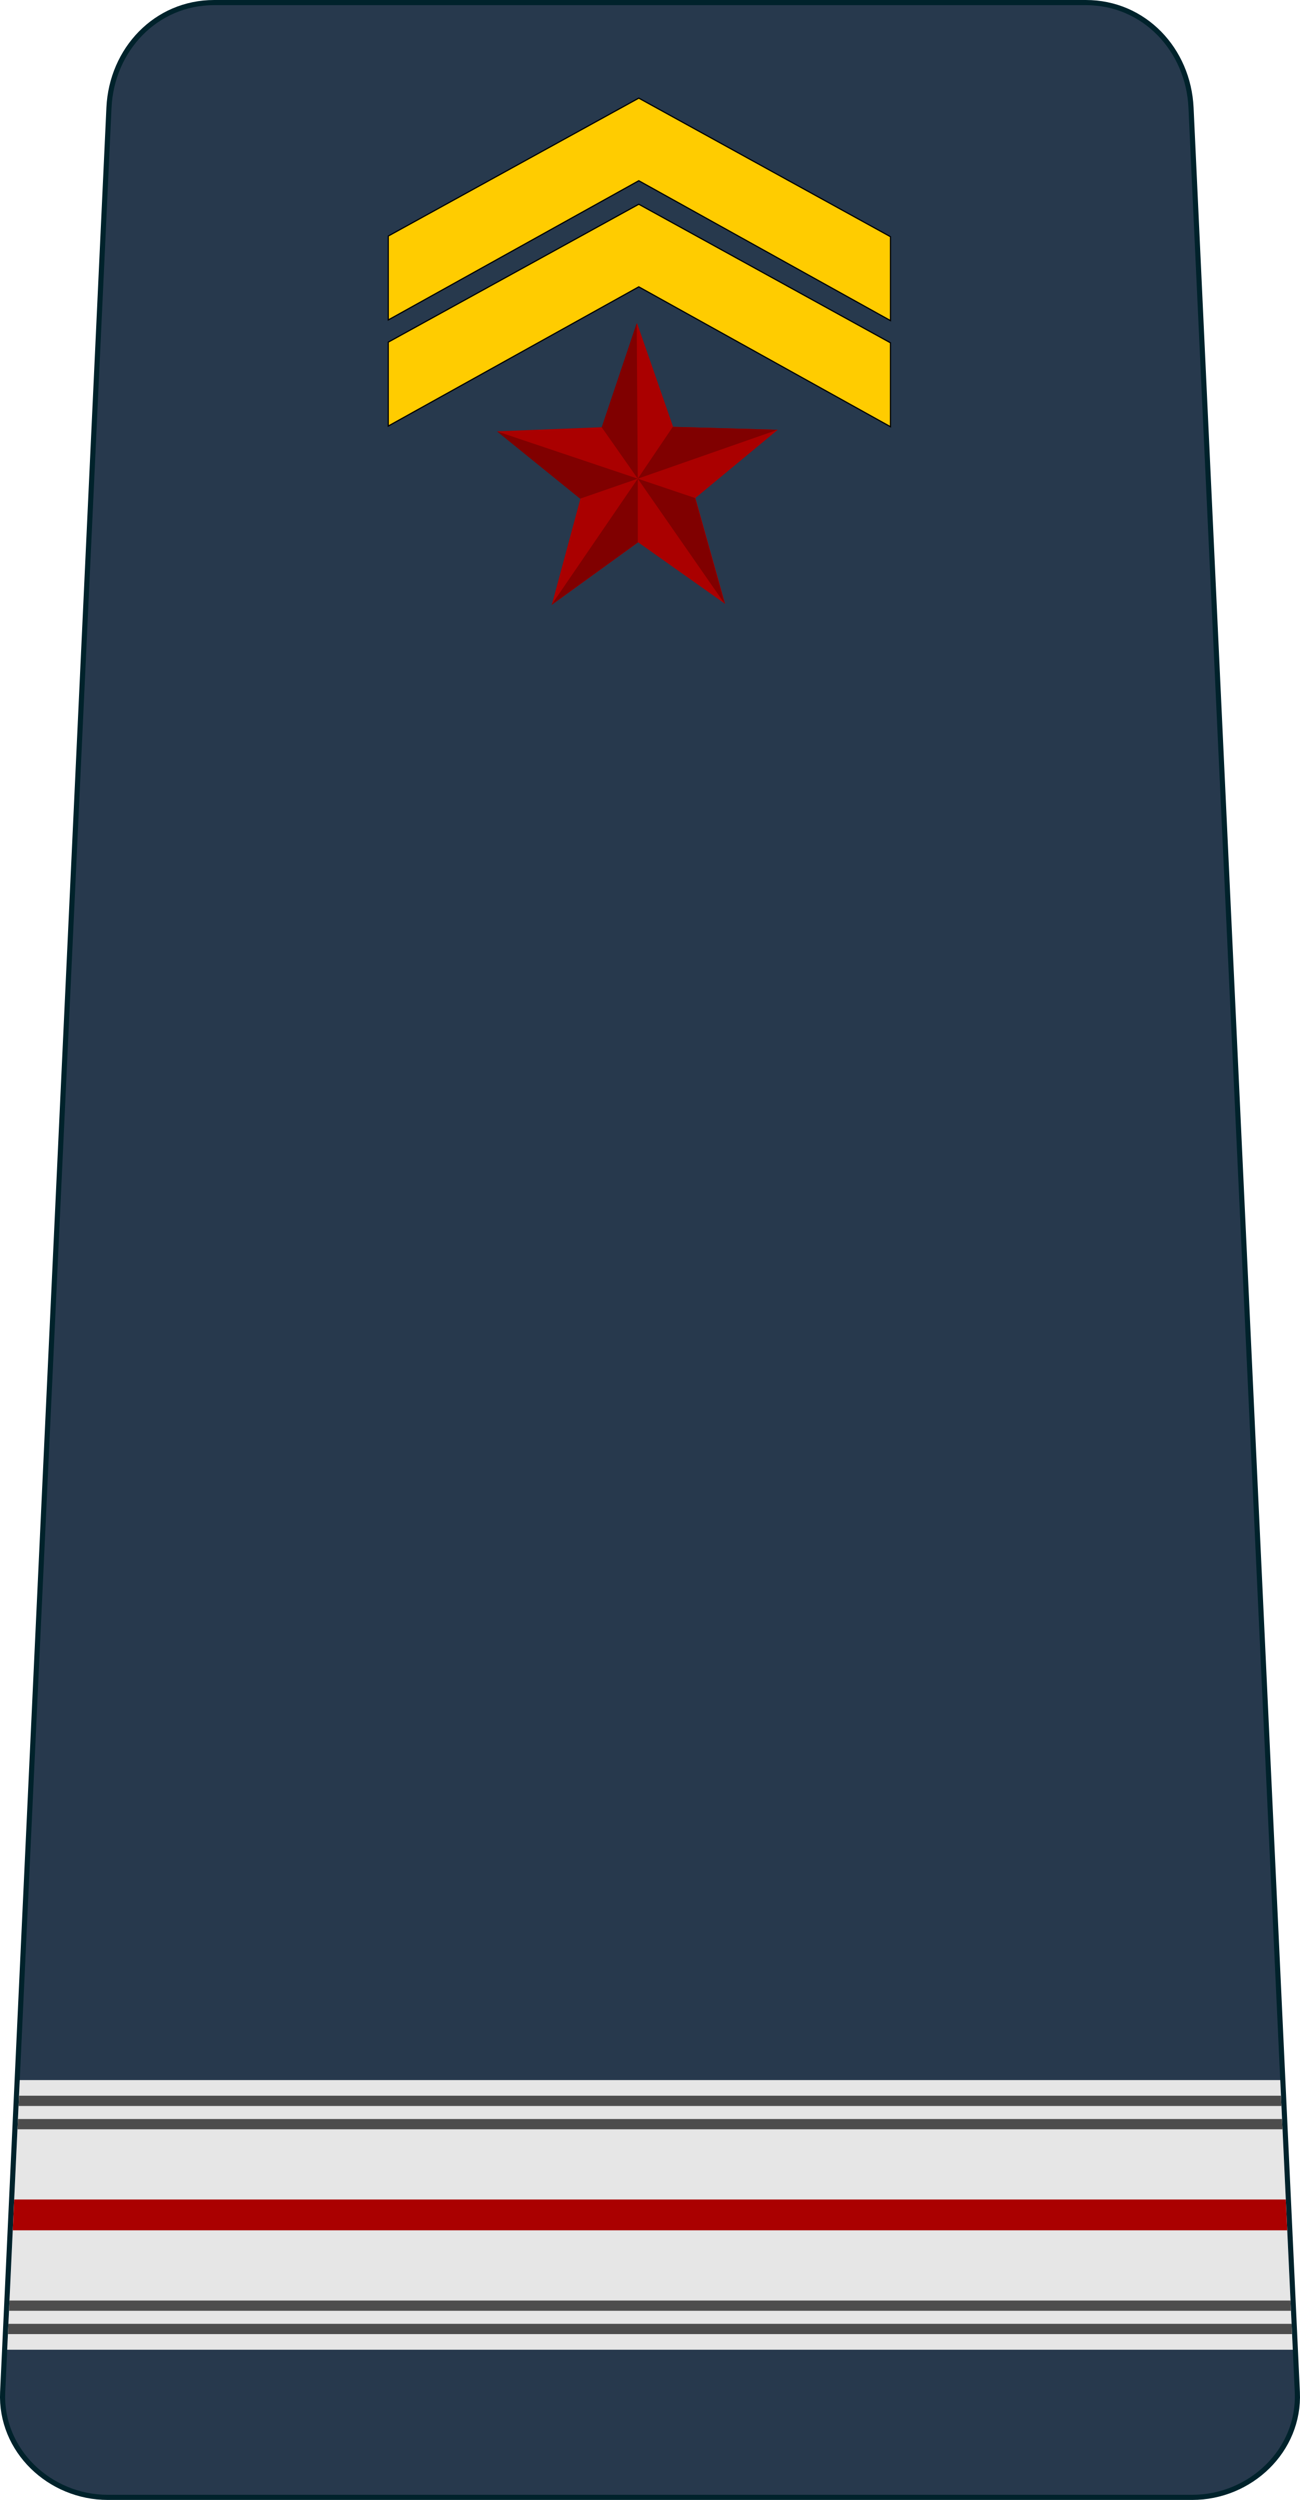 <?xml version="1.0" encoding="UTF-8" standalone="no"?>
<!-- Created with Inkscape (http://www.inkscape.org/) -->

<svg
   xmlns:dc="http://purl.org/dc/elements/1.1/"
   xmlns:cc="http://creativecommons.org/ns#"
   xmlns:rdf="http://www.w3.org/1999/02/22-rdf-syntax-ns#"
   xmlns:svg="http://www.w3.org/2000/svg"
   xmlns="http://www.w3.org/2000/svg"
   xmlns:sodipodi="http://sodipodi.sourceforge.net/DTD/sodipodi-0.dtd"
   xmlns:inkscape="http://www.inkscape.org/namespaces/inkscape"
   width="142.993mm"
   height="274.884mm"
   viewBox="0 0 506.669 974"
   id="svg13886"
   version="1.1"
   inkscape:version="0.92.0 r15299"
   sodipodi:docname="Djibouti-Airforce-OR-8.svg">
  <defs
     id="defs13888" />
  <sodipodi:namedview
     id="base"
     pagecolor="#ffffff"
     bordercolor="#666666"
     borderopacity="1.0"
     inkscape:pageopacity="0.0"
     inkscape:pageshadow="2"
     inkscape:zoom="0.5"
     inkscape:cx="-204.02573"
     inkscape:cy="289.21454"
     inkscape:document-units="px"
     inkscape:current-layer="layer1"
     showgrid="false"
     fit-margin-top="0"
     fit-margin-left="0"
     fit-margin-right="0"
     fit-margin-bottom="0"
     inkscape:window-width="1920"
     inkscape:window-height="1137"
     inkscape:window-x="-8"
     inkscape:window-y="-8"
     inkscape:window-maximized="1" />
  <g
     inkscape:label="Layer 1"
     inkscape:groupmode="layer"
     id="layer1"
     transform="translate(773.334,214.638)">
    <path
       sodipodi:nodetypes="ccssscssscccc"
       inkscape:connector-curvature="0"
       id="path5472"
       d="m -689.866,-212.638 v 0 c -22.16,0 -38.97,17.864 -40,40 l -41.429,890 c -1.03,22.136 17.84,40 40,40 h 211.294 211.294 c 22.16,0 41.03,-17.864 40,-40 l -41.429,-890 c -1.03,-22.136 -17.84,-40 -40,-40 v 0 h -169.865 z"
       style="opacity:1;fill:none;fill-opacity:1;stroke:#00222b;stroke-width:4;stroke-linecap:round;stroke-linejoin:round;stroke-miterlimit:4;stroke-dasharray:none;stroke-dashoffset:0;stroke-opacity:1" />
    <path
       style="opacity:1;fill:#27394d;fill-opacity:1;stroke:none;stroke-width:16;stroke-linecap:round;stroke-linejoin:round;stroke-miterlimit:4;stroke-dasharray:none;stroke-dashoffset:0;stroke-opacity:1"
       d="m -689.866,-212.638 v 0 c -22.16,0 -38.97,17.864 -40,40 l -41.429,890 c -1.03,22.136 17.84,40 40,40 h 211.294 211.294 c 22.16,0 41.03,-17.864 40,-40 l -41.429,-890 c -1.03,-22.136 -17.84,-40 -40,-40 v 0 h -169.865 z"
       id="path5328"
       inkscape:connector-curvature="0"
       sodipodi:nodetypes="ccssscssscccc" />
    <path
       id="path5460"
       d="m -765.637,595.781 -4.891,105.055 h 501.055 l -4.891,-105.055 z"
       style="opacity:1;fill:#e6e6e6;fill-opacity:1;stroke:none;stroke-width:4;stroke-linecap:round;stroke-linejoin:round;stroke-miterlimit:4;stroke-dasharray:none;stroke-dashoffset:0;stroke-opacity:1"
       inkscape:connector-curvature="0" />
    <path
       id="path5462"
       d="m -770.051,690.75 -0.188,4 h 500.477 l -0.188,-4 h -500.102 z"
       style="color:#000000;font-style:normal;font-variant:normal;font-weight:normal;font-stretch:normal;font-size:medium;line-height:normal;font-family:sans-serif;text-indent:0;text-align:start;text-decoration:none;text-decoration-line:none;text-decoration-style:solid;text-decoration-color:#000000;letter-spacing:normal;word-spacing:normal;text-transform:none;writing-mode:lr-tb;direction:ltr;baseline-shift:baseline;text-anchor:start;white-space:normal;clip-rule:nonzero;display:inline;overflow:visible;visibility:visible;opacity:1;isolation:auto;mix-blend-mode:normal;color-interpolation:sRGB;color-interpolation-filters:linearRGB;solid-color:#000000;solid-opacity:1;fill:#4d4d4d;fill-opacity:1;fill-rule:evenodd;stroke:none;stroke-width:4px;stroke-linecap:butt;stroke-linejoin:miter;stroke-miterlimit:4;stroke-dasharray:none;stroke-dashoffset:0;stroke-opacity:1;color-rendering:auto;image-rendering:auto;shape-rendering:auto;text-rendering:auto;enable-background:accumulate"
       inkscape:connector-curvature="0" />
    <path
       id="path5464"
       d="m -769.629,681.664 -0.188,4 h 499.633 l -0.188,-4 h -499.258 z"
       style="color:#000000;font-style:normal;font-variant:normal;font-weight:normal;font-stretch:normal;font-size:medium;line-height:normal;font-family:sans-serif;text-indent:0;text-align:start;text-decoration:none;text-decoration-line:none;text-decoration-style:solid;text-decoration-color:#000000;letter-spacing:normal;word-spacing:normal;text-transform:none;writing-mode:lr-tb;direction:ltr;baseline-shift:baseline;text-anchor:start;white-space:normal;clip-rule:nonzero;display:inline;overflow:visible;visibility:visible;opacity:1;isolation:auto;mix-blend-mode:normal;color-interpolation:sRGB;color-interpolation-filters:linearRGB;solid-color:#000000;solid-opacity:1;fill:#4d4d4d;fill-opacity:1;fill-rule:evenodd;stroke:none;stroke-width:4px;stroke-linecap:butt;stroke-linejoin:miter;stroke-miterlimit:4;stroke-dasharray:none;stroke-dashoffset:0;stroke-opacity:1;color-rendering:auto;image-rendering:auto;shape-rendering:auto;text-rendering:auto;enable-background:accumulate"
       inkscape:connector-curvature="0" />
    <path
       id="path5466"
       d="m -766.34,610.953 -0.188,4 h 493.055 l -0.188,-4 h -492.68 z"
       style="color:#000000;font-style:normal;font-variant:normal;font-weight:normal;font-stretch:normal;font-size:medium;line-height:normal;font-family:sans-serif;text-indent:0;text-align:start;text-decoration:none;text-decoration-line:none;text-decoration-style:solid;text-decoration-color:#000000;letter-spacing:normal;word-spacing:normal;text-transform:none;writing-mode:lr-tb;direction:ltr;baseline-shift:baseline;text-anchor:start;white-space:normal;clip-rule:nonzero;display:inline;overflow:visible;visibility:visible;opacity:1;isolation:auto;mix-blend-mode:normal;color-interpolation:sRGB;color-interpolation-filters:linearRGB;solid-color:#000000;solid-opacity:1;fill:#4d4d4d;fill-opacity:1;fill-rule:evenodd;stroke:none;stroke-width:4px;stroke-linecap:butt;stroke-linejoin:miter;stroke-miterlimit:4;stroke-dasharray:none;stroke-dashoffset:0;stroke-opacity:1;color-rendering:auto;image-rendering:auto;shape-rendering:auto;text-rendering:auto;enable-background:accumulate"
       inkscape:connector-curvature="0" />
    <path
       id="path5468"
       d="m -765.918,601.867 -0.188,4 h 492.211 l -0.188,-4 h -491.836 z"
       style="color:#000000;font-style:normal;font-variant:normal;font-weight:normal;font-stretch:normal;font-size:medium;line-height:normal;font-family:sans-serif;text-indent:0;text-align:start;text-decoration:none;text-decoration-line:none;text-decoration-style:solid;text-decoration-color:#000000;letter-spacing:normal;word-spacing:normal;text-transform:none;writing-mode:lr-tb;direction:ltr;baseline-shift:baseline;text-anchor:start;white-space:normal;clip-rule:nonzero;display:inline;overflow:visible;visibility:visible;opacity:1;isolation:auto;mix-blend-mode:normal;color-interpolation:sRGB;color-interpolation-filters:linearRGB;solid-color:#000000;solid-opacity:1;fill:#4d4d4d;fill-opacity:1;fill-rule:evenodd;stroke:none;stroke-width:4px;stroke-linecap:butt;stroke-linejoin:miter;stroke-miterlimit:4;stroke-dasharray:none;stroke-dashoffset:0;stroke-opacity:1;color-rendering:auto;image-rendering:auto;shape-rendering:auto;text-rendering:auto;enable-background:accumulate"
       inkscape:connector-curvature="0" />
    <path
       id="path5470"
       d="m -767.801,642.305 -0.555,12 h 496.711 l -0.555,-12 z"
       style="color:#000000;font-style:normal;font-variant:normal;font-weight:normal;font-stretch:normal;font-size:medium;line-height:normal;font-family:sans-serif;text-indent:0;text-align:start;text-decoration:none;text-decoration-line:none;text-decoration-style:solid;text-decoration-color:#000000;letter-spacing:normal;word-spacing:normal;text-transform:none;writing-mode:lr-tb;direction:ltr;baseline-shift:baseline;text-anchor:start;white-space:normal;clip-rule:nonzero;display:inline;overflow:visible;visibility:visible;opacity:1;isolation:auto;mix-blend-mode:normal;color-interpolation:sRGB;color-interpolation-filters:linearRGB;solid-color:#000000;solid-opacity:1;fill:#aa0000;fill-opacity:1;fill-rule:evenodd;stroke:none;stroke-width:12;stroke-linecap:butt;stroke-linejoin:miter;stroke-miterlimit:4;stroke-dasharray:none;stroke-dashoffset:0;stroke-opacity:1;color-rendering:auto;image-rendering:auto;shape-rendering:auto;text-rendering:auto;enable-background:accumulate"
       inkscape:connector-curvature="0" />
    <g
       id="g4807"
       transform="matrix(0.499,0,0,0.526,102.156,32.668)">
      <g
         id="g4635">
        <path
           sodipodi:type="star"
           style="opacity:1;fill:#aa0000;fill-opacity:1;fill-rule:evenodd;stroke:none;stroke-width:10.63;stroke-linecap:square;stroke-linejoin:miter;stroke-miterlimit:4;stroke-dasharray:none;stroke-dashoffset:0;stroke-opacity:1;paint-order:markers stroke fill"
           id="path4605"
           sodipodi:sides="5"
           sodipodi:cx="-1256.3136"
           sodipodi:cy="-115.68238"
           sodipodi:r1="115.163"
           sodipodi:r2="47.216827"
           sodipodi:arg1="0.93716332"
           sodipodi:arg2="1.5654818"
           inkscape:flatsided="false"
           inkscape:rounded="0"
           inkscape:randomized="0"
           d="m -1188.128,-22.875 -67.934,-45.592 -67.446,46.311 22.367,-78.698 -64.886,-49.834 81.758,-3.046 27.344,-77.11 28.162,76.815 81.786,2.177 -64.353,50.521 z"
           inkscape:transform-center-x="0.18912717"
           inkscape:transform-center-y="-10.817062" />
        <path
           style="opacity:1;fill:#800000;fill-opacity:1;fill-rule:evenodd;stroke:none;stroke-width:5.727;stroke-linecap:square;stroke-linejoin:miter;stroke-miterlimit:4;stroke-dasharray:none;stroke-dashoffset:0;stroke-opacity:1;paint-order:markers stroke fill"
           d="m -514.954,105.589 0.043,50.328 -71.942,49.398 z"
           id="path4619"
           inkscape:connector-curvature="0"
           transform="matrix(0.938,0,0,0.938,-773.334,-214.638)"
           sodipodi:nodetypes="cccc" />
        <path
           style="opacity:1;fill:#800000;fill-opacity:1;fill-rule:evenodd;stroke:none;stroke-width:5.727;stroke-linecap:square;stroke-linejoin:miter;stroke-miterlimit:4;stroke-dasharray:none;stroke-dashoffset:0;stroke-opacity:1;paint-order:markers stroke fill"
           d="m -514.954,105.589 47.757,15.272 24.749,83.686 z"
           id="path4621"
           inkscape:connector-curvature="0"
           transform="matrix(0.938,0,0,0.938,-773.334,-214.638)"
           sodipodi:nodetypes="cccc" />
        <path
           style="opacity:1;fill:#800000;fill-opacity:1;fill-rule:evenodd;stroke:none;stroke-width:5.727;stroke-linecap:square;stroke-linejoin:miter;stroke-miterlimit:4;stroke-dasharray:none;stroke-dashoffset:0;stroke-opacity:1;paint-order:markers stroke fill"
           d="m -514.954,105.589 29.162,-40.939 87.238,2.322 z"
           id="path4623"
           inkscape:connector-curvature="0"
           transform="matrix(0.938,0,0,0.938,-773.334,-214.638)"
           sodipodi:nodetypes="cccc" />
        <path
           style="opacity:1;fill:#800000;fill-opacity:1;fill-rule:evenodd;stroke:none;stroke-width:5.727;stroke-linecap:square;stroke-linejoin:miter;stroke-miterlimit:4;stroke-dasharray:none;stroke-dashoffset:0;stroke-opacity:1;paint-order:markers stroke fill"
           d="m -544.997,64.965 29.167,-82.251 0.877,122.875 z"
           id="path4625"
           inkscape:connector-curvature="0"
           transform="matrix(0.938,0,0,0.938,-773.334,-214.638)"
           sodipodi:nodetypes="cccc" />
        <path
           style="opacity:1;fill:#800000;fill-opacity:1;fill-rule:evenodd;stroke:none;stroke-width:5.727;stroke-linecap:square;stroke-linejoin:miter;stroke-miterlimit:4;stroke-dasharray:none;stroke-dashoffset:0;stroke-opacity:1;paint-order:markers stroke fill"
           d="m -632.206,68.214 117.253,37.375 -48.04,15.782 z"
           id="path4627"
           inkscape:connector-curvature="0"
           transform="matrix(0.938,0,0,0.938,-773.334,-214.638)"
           sodipodi:nodetypes="cccc" />
      </g>
      <path
         sodipodi:nodetypes="ccccccc"
         id="path4952-9"
         d="m -1451.217,-295.332 10e-5,62.155 195.653,-103.126 196.582,103.617 v -62.154 l -196.582,-102.646 z"
         style="fill:#ffcc00;fill-rule:evenodd;stroke:#000000;stroke-width:0.897;stroke-linecap:butt;stroke-linejoin:miter;stroke-miterlimit:4;stroke-dasharray:none;stroke-opacity:1"
         inkscape:connector-curvature="0" />
      <path
         sodipodi:nodetypes="ccccccc"
         id="path4952-9-5"
         d="m -1451.227,-216.738 10e-5,62.155 195.653,-103.126 196.582,103.617 v -62.154 l -196.582,-102.646 z"
         style="fill:#ffcc00;fill-rule:evenodd;stroke:#000000;stroke-width:0.897;stroke-linecap:butt;stroke-linejoin:miter;stroke-miterlimit:4;stroke-dasharray:none;stroke-opacity:1"
         inkscape:connector-curvature="0" />
    </g>
  </g>
</svg>
